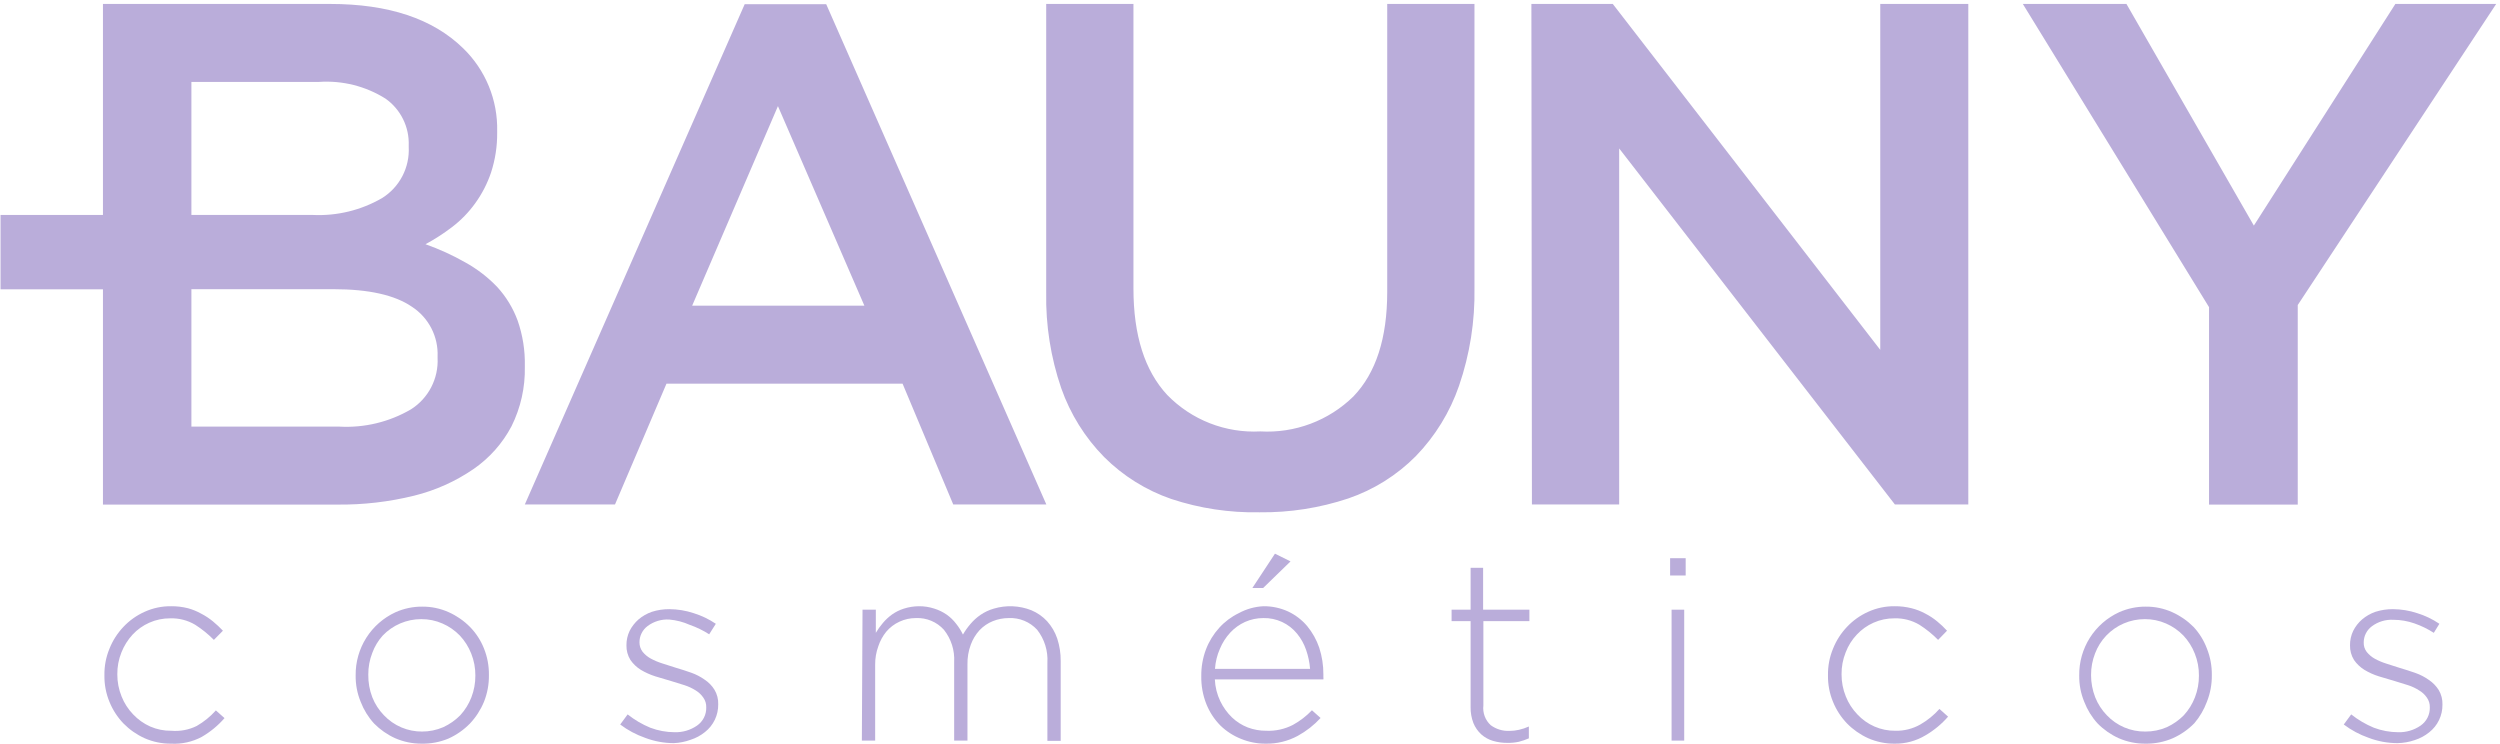 <svg width="531" height="158" viewBox="0 0 531 158" fill="none" xmlns="http://www.w3.org/2000/svg">
<path d="M25.173 45.656H0.115V61.452H25.173V45.656Z" fill="#BAADDA"/>
<path d="M36.359 157.954C34.415 157.974 32.489 157.579 30.709 156.795C29.032 156.036 27.509 154.972 26.218 153.658C24.949 152.333 23.942 150.78 23.252 149.08C22.51 147.29 22.145 145.366 22.178 143.429V143.429C22.145 141.491 22.51 139.567 23.252 137.777C23.935 136.057 24.942 134.484 26.218 133.143C27.491 131.794 29.017 130.709 30.709 129.95C32.483 129.143 34.412 128.738 36.359 128.763C37.559 128.752 38.755 128.895 39.919 129.187C40.904 129.456 41.853 129.845 42.744 130.345C43.628 130.802 44.461 131.352 45.23 131.984C45.976 132.599 46.684 133.26 47.349 133.962L45.428 135.912C44.225 134.692 42.889 133.612 41.444 132.691C39.847 131.748 38.015 131.277 36.162 131.334C34.624 131.321 33.102 131.639 31.698 132.267C30.364 132.86 29.163 133.715 28.167 134.782C27.151 135.888 26.347 137.172 25.794 138.568C25.198 140.05 24.9 141.634 24.918 143.231C24.912 144.839 25.219 146.432 25.822 147.922C26.384 149.342 27.219 150.638 28.28 151.737C29.304 152.825 30.533 153.699 31.896 154.308C33.312 154.927 34.843 155.235 36.388 155.213C38.245 155.372 40.111 155.02 41.783 154.195C43.308 153.319 44.682 152.203 45.851 150.889L47.688 152.528C46.307 154.113 44.675 155.459 42.857 156.512C40.863 157.577 38.616 158.076 36.359 157.954V157.954Z" fill="#BAADDA"/>
<path d="M89.581 157.954C87.638 157.966 85.713 157.571 83.931 156.795C82.254 156.036 80.731 154.972 79.44 153.659C78.221 152.322 77.263 150.769 76.615 149.081C75.873 147.29 75.508 145.367 75.541 143.429V143.429C75.509 140.616 76.292 137.854 77.796 135.476C79.3 133.099 81.46 131.209 84.016 130.035C85.794 129.242 87.72 128.837 89.666 128.848C91.613 128.83 93.541 129.234 95.316 130.035C97.002 130.794 98.535 131.857 99.836 133.171C101.117 134.486 102.125 136.042 102.802 137.749C103.52 139.546 103.875 141.466 103.847 143.401V143.401C103.872 145.335 103.517 147.255 102.802 149.052C102.096 150.767 101.081 152.338 99.808 153.687C98.496 155.029 96.943 156.112 95.231 156.88C93.442 157.622 91.518 157.987 89.581 157.954ZM89.581 155.382C91.155 155.394 92.714 155.076 94.158 154.45C95.507 153.828 96.732 152.966 97.774 151.907C98.784 150.801 99.579 149.517 100.119 148.12C100.687 146.651 100.974 145.089 100.966 143.514V143.514C100.984 141.908 100.686 140.314 100.09 138.823C99.532 137.399 98.708 136.094 97.661 134.98C96.614 133.901 95.366 133.037 93.988 132.437C92.564 131.812 91.024 131.494 89.468 131.504C87.937 131.502 86.421 131.812 85.012 132.414C83.604 133.017 82.333 133.899 81.276 135.008C80.314 136.081 79.566 137.328 79.073 138.682C78.502 140.15 78.214 141.713 78.225 143.288V143.288C78.201 144.928 78.488 146.559 79.073 148.092C79.634 149.512 80.469 150.808 81.53 151.907C82.581 153.021 83.852 153.905 85.262 154.504C86.672 155.102 88.191 155.401 89.723 155.382H89.581Z" fill="#BAADDA"/>
<path d="M143.114 157.841C141.029 157.836 138.961 157.453 137.012 156.71C135.116 156.048 133.334 155.094 131.73 153.885L133.312 151.737C134.771 152.901 136.388 153.852 138.114 154.563C139.766 155.191 141.517 155.516 143.284 155.523C144.985 155.575 146.658 155.08 148.058 154.111C148.679 153.678 149.183 153.098 149.523 152.422C149.863 151.746 150.03 150.996 150.007 150.239C150.032 149.502 149.813 148.777 149.386 148.176C148.964 147.558 148.415 147.038 147.775 146.65C147.042 146.188 146.255 145.818 145.431 145.548L142.606 144.672L139.188 143.655C138.111 143.314 137.078 142.85 136.108 142.27C135.238 141.733 134.488 141.021 133.905 140.179C133.327 139.247 133.032 138.167 133.057 137.071V137.071C133.044 136.006 133.276 134.952 133.735 133.991C134.209 133.07 134.851 132.245 135.628 131.56C136.463 130.854 137.42 130.308 138.453 129.95C139.659 129.566 140.917 129.375 142.182 129.385C143.93 129.397 145.664 129.683 147.323 130.232C148.999 130.749 150.588 131.511 152.041 132.493L150.629 134.725C149.339 133.895 147.954 133.221 146.504 132.719C145.127 132.103 143.657 131.721 142.154 131.589C140.504 131.492 138.873 131.983 137.549 132.973C137.012 133.372 136.576 133.893 136.276 134.491C135.977 135.09 135.823 135.751 135.826 136.421V136.421C135.816 137.143 136.044 137.848 136.476 138.427C136.952 139.015 137.537 139.504 138.199 139.868C138.991 140.298 139.824 140.648 140.685 140.914L143.51 141.818C144.64 142.157 145.741 142.496 146.843 142.892C147.849 143.248 148.8 143.742 149.668 144.361C150.515 144.915 151.228 145.648 151.759 146.509C152.312 147.439 152.586 148.508 152.55 149.589C152.567 150.725 152.321 151.85 151.831 152.874C151.341 153.899 150.62 154.796 149.725 155.495C148.819 156.227 147.784 156.783 146.674 157.134C145.531 157.552 144.33 157.79 143.114 157.841V157.841Z" fill="#BAADDA"/>
<path d="M183.2 129.498H186.025V134.414C186.463 133.676 186.964 132.976 187.523 132.323C188.095 131.643 188.75 131.035 189.472 130.515C190.241 129.973 191.089 129.553 191.986 129.271C193.009 128.944 194.076 128.773 195.15 128.763C196.272 128.75 197.389 128.922 198.455 129.271C199.402 129.566 200.297 130.005 201.111 130.571C201.863 131.108 202.53 131.756 203.088 132.493C203.653 133.199 204.136 133.967 204.529 134.782C204.985 133.99 205.515 133.243 206.111 132.549C206.736 131.807 207.458 131.151 208.258 130.6C209.123 130.009 210.076 129.561 211.083 129.271C213.701 128.491 216.506 128.611 219.049 129.611C220.325 130.141 221.472 130.941 222.411 131.956C223.369 133.021 224.1 134.271 224.558 135.63C225.061 137.171 225.309 138.784 225.292 140.405V157.36H222.467V140.773C222.623 138.249 221.849 135.756 220.292 133.765C219.528 132.933 218.59 132.279 217.546 131.849C216.501 131.419 215.375 131.224 214.247 131.278C213.095 131.278 211.954 131.498 210.885 131.928C209.816 132.357 208.852 133.013 208.06 133.849C207.241 134.743 206.608 135.79 206.195 136.929C205.698 138.266 205.459 139.686 205.489 141.112V157.304H202.664V140.603C202.802 138.134 202.028 135.7 200.489 133.765C199.745 132.938 198.827 132.287 197.801 131.857C196.776 131.427 195.668 131.229 194.557 131.278C193.347 131.271 192.151 131.532 191.054 132.041C189.965 132.538 189 133.272 188.229 134.188C187.496 135.098 186.931 136.132 186.562 137.24C186.102 138.498 185.872 139.829 185.884 141.168V157.304H183.059L183.2 129.498Z" fill="#BAADDA"/>
<path d="M268.796 157.954C267.014 157.961 265.247 157.615 263.599 156.937C261.968 156.291 260.48 155.331 259.22 154.111C257.927 152.799 256.909 151.243 256.225 149.533C255.48 147.645 255.115 145.628 255.152 143.599V143.599C255.128 141.67 255.463 139.753 256.141 137.947C256.787 136.249 257.745 134.687 258.966 133.341C260.137 132.048 261.547 130.992 263.118 130.233C264.727 129.354 266.514 128.851 268.344 128.763C270.167 128.743 271.972 129.129 273.627 129.893C275.169 130.621 276.537 131.672 277.639 132.974C278.768 134.34 279.639 135.901 280.209 137.58C280.8 139.405 281.096 141.313 281.085 143.231V143.796C281.11 143.965 281.11 144.136 281.085 144.305H258.033C258.102 145.912 258.496 147.489 259.192 148.939C259.806 150.214 260.637 151.371 261.649 152.359C262.618 153.289 263.76 154.019 265.011 154.506C266.274 154.985 267.615 155.224 268.966 155.213C270.925 155.296 272.872 154.867 274.616 153.969C276.113 153.145 277.475 152.097 278.656 150.861L280.492 152.5C279.098 154.016 277.466 155.295 275.661 156.287C273.556 157.428 271.19 158.003 268.796 157.954V157.954ZM278.26 142.073C278.155 140.695 277.87 139.336 277.413 138.032C276.984 136.777 276.333 135.609 275.492 134.584C274.631 133.525 273.539 132.676 272.301 132.103C271.062 131.53 269.709 131.248 268.344 131.278C267.002 131.274 265.673 131.553 264.446 132.098C263.262 132.637 262.197 133.406 261.31 134.358C260.378 135.368 259.632 136.535 259.107 137.806C258.512 139.156 258.158 140.6 258.062 142.073H278.26ZM270.802 117.601L274.107 119.24L268.288 124.892H266L270.802 117.601Z" fill="#BAADDA"/>
<path d="M320.154 157.785C319.122 157.794 318.094 157.652 317.103 157.361C316.182 157.089 315.333 156.616 314.617 155.976C313.891 155.309 313.321 154.488 312.95 153.574C312.533 152.484 312.332 151.322 312.357 150.155V131.928H308.317V129.498H312.357V120.597H315.013V129.498H324.843V131.928H315.069V149.844C314.98 150.614 315.074 151.395 315.344 152.122C315.614 152.848 316.052 153.501 316.623 154.026C317.781 154.879 319.197 155.308 320.634 155.241C321.3 155.239 321.963 155.163 322.612 155.015C323.34 154.853 324.05 154.616 324.73 154.309V156.824C324.036 157.127 323.318 157.373 322.583 157.558C321.785 157.727 320.97 157.803 320.154 157.785V157.785Z" fill="#BAADDA"/>
<path d="M354.731 118.562H358.037V122.235H354.731V118.562ZM355.042 129.497H357.726V157.304H355.042V129.497Z" fill="#BAADDA"/>
<path d="M402.445 157.954C400.501 157.974 398.575 157.579 396.795 156.795C395.117 156.036 393.594 154.972 392.304 153.658C391.035 152.333 390.028 150.78 389.337 149.08C388.596 147.29 388.23 145.366 388.264 143.429V143.429C388.23 141.491 388.596 139.567 389.337 137.777C390.021 136.057 391.028 134.484 392.304 133.143C393.577 131.794 395.103 130.709 396.795 129.95C398.568 129.143 400.497 128.738 402.445 128.763C403.645 128.752 404.841 128.895 406.005 129.187C407.039 129.444 408.036 129.834 408.971 130.345C409.855 130.802 410.688 131.352 411.457 131.984C412.201 132.592 412.899 133.253 413.547 133.962L411.654 135.912C410.452 134.692 409.116 133.612 407.671 132.691C406.073 131.751 404.242 131.281 402.389 131.334C400.851 131.321 399.329 131.639 397.925 132.267C396.591 132.86 395.39 133.715 394.394 134.782C393.359 135.873 392.552 137.161 392.021 138.568C391.425 140.05 391.127 141.634 391.145 143.231C391.139 144.839 391.446 146.432 392.049 147.922C392.611 149.342 393.446 150.638 394.507 151.737C395.524 152.832 396.755 153.707 398.123 154.308C399.529 154.924 401.051 155.232 402.586 155.213C404.435 155.254 406.26 154.795 407.869 153.884C409.394 153.009 410.768 151.892 411.937 150.578L413.773 152.217C412.393 153.802 410.761 155.148 408.943 156.202C406.98 157.375 404.731 157.981 402.445 157.954V157.954Z" fill="#BAADDA"/>
<path d="M455.667 157.954C453.724 157.966 451.799 157.571 450.017 156.795C448.339 156.036 446.816 154.972 445.526 153.658C444.307 152.322 443.349 150.769 442.701 149.081C441.959 147.29 441.594 145.367 441.627 143.429V143.429C441.594 140.616 442.377 137.853 443.881 135.476C445.386 133.099 447.546 131.209 450.102 130.035C451.88 129.242 453.806 128.837 455.752 128.848C457.699 128.83 459.627 129.234 461.402 130.035C463.088 130.794 464.62 131.857 465.922 133.171C467.152 134.499 468.112 136.054 468.747 137.749C469.464 139.546 469.82 141.466 469.792 143.401C469.817 145.335 469.461 147.255 468.747 149.052C468.133 150.712 467.235 152.252 466.091 153.602C464.779 154.944 463.227 156.027 461.515 156.795C459.67 157.593 457.677 157.988 455.667 157.954V157.954ZM455.667 155.382C457.241 155.394 458.8 155.076 460.244 154.45C461.593 153.828 462.818 152.966 463.859 151.907C464.87 150.801 465.665 149.517 466.204 148.12C466.773 146.651 467.06 145.089 467.052 143.514C467.07 141.908 466.772 140.314 466.176 138.823C465.618 137.399 464.794 136.094 463.746 134.98C462.699 133.901 461.452 133.037 460.074 132.437C458.65 131.812 457.11 131.494 455.554 131.504C454.022 131.502 452.506 131.812 451.098 132.414C449.69 133.017 448.419 133.899 447.362 135.008C446.327 136.1 445.52 137.387 444.989 138.795C444.418 140.263 444.13 141.826 444.141 143.401C444.14 145.005 444.437 146.596 445.017 148.092C445.579 149.512 446.414 150.808 447.475 151.907C448.526 153.021 449.796 153.905 451.207 154.504C452.617 155.102 454.136 155.401 455.667 155.382Z" fill="#BAADDA"/>
<path d="M509.2 157.841C507.114 157.836 505.047 157.453 503.098 156.71C501.202 156.048 499.419 155.094 497.815 153.885L499.397 151.737C500.857 152.901 502.474 153.852 504.2 154.563C505.851 155.191 507.603 155.516 509.37 155.523C511.071 155.575 512.744 155.08 514.144 154.111C514.765 153.678 515.268 153.098 515.609 152.422C515.949 151.746 516.116 150.996 516.093 150.239V150.239C516.117 149.502 515.899 148.777 515.471 148.176C515.047 147.551 514.487 147.029 513.833 146.65C513.113 146.183 512.334 145.812 511.516 145.548L508.692 144.672L505.273 143.655C504.195 143.32 503.161 142.855 502.194 142.27C501.324 141.733 500.573 141.021 499.991 140.179C499.413 139.247 499.118 138.167 499.143 137.071C499.129 136.006 499.361 134.952 499.821 133.991C500.286 133.064 500.929 132.238 501.714 131.56C502.548 130.854 503.506 130.308 504.539 129.95C505.744 129.566 507.003 129.375 508.268 129.385C510.015 129.397 511.75 129.683 513.409 130.232C515.084 130.749 516.674 131.511 518.127 132.493L516.94 134.415C515.65 133.584 514.266 132.91 512.816 132.408C511.39 131.909 509.891 131.651 508.381 131.645C506.731 131.549 505.1 132.039 503.776 133.03C503.239 133.429 502.802 133.949 502.503 134.548C502.204 135.147 502.05 135.808 502.053 136.477C502.029 137.202 502.259 137.911 502.703 138.484C503.179 139.071 503.764 139.56 504.426 139.925C505.218 140.354 506.051 140.705 506.912 140.97L509.737 141.875C510.867 142.214 511.968 142.553 513.07 142.949C514.076 143.304 515.027 143.799 515.895 144.418C516.735 144.979 517.447 145.711 517.986 146.566C518.539 147.495 518.813 148.564 518.777 149.646V149.646C518.794 150.782 518.548 151.906 518.058 152.931C517.568 153.956 516.847 154.853 515.952 155.552C515.046 156.284 514.011 156.84 512.901 157.191C511.71 157.604 510.46 157.823 509.2 157.841V157.841Z" fill="#BAADDA"/>
<path d="M21.867 0.838H70.118C82.529 0.838 91.945 3.975 98.367 10.248C100.724 12.529 102.583 15.273 103.828 18.308C105.072 21.342 105.675 24.602 105.599 27.881V28.164C105.628 31.041 105.189 33.904 104.3 36.641C103.513 38.974 102.38 41.174 100.938 43.169C99.559 45.089 97.903 46.794 96.022 48.227C94.239 49.59 92.349 50.809 90.373 51.872C93.306 52.911 96.142 54.206 98.847 55.744C101.346 57.129 103.622 58.881 105.599 60.943C107.501 63.02 108.979 65.448 109.949 68.093C111.022 71.17 111.539 74.414 111.475 77.672V77.898C111.567 82.275 110.598 86.609 108.65 90.53C106.733 94.172 103.96 97.294 100.571 99.629C96.743 102.252 92.476 104.167 87.971 105.28C82.639 106.596 77.163 107.232 71.671 107.174H21.867V0.838ZM66.445 45.656C71.594 45.898 76.704 44.652 81.163 42.067C82.986 40.926 84.472 39.318 85.465 37.41C86.458 35.503 86.924 33.364 86.813 31.215V30.905C86.883 28.969 86.471 27.046 85.613 25.309C84.755 23.573 83.478 22.078 81.898 20.958C77.684 18.308 72.739 17.062 67.773 17.397H40.653V45.656H66.445ZM72.095 90.614C77.412 90.906 82.696 89.628 87.293 86.941C89.119 85.782 90.605 84.159 91.597 82.237C92.59 80.316 93.054 78.165 92.943 76.005V75.722C93.03 73.639 92.573 71.569 91.617 69.716C90.661 67.862 89.239 66.29 87.491 65.154C83.875 62.667 78.31 61.424 70.852 61.424H40.653V90.614H72.095ZM158.171 0.894H175.488L222.241 107.145H202.467L191.704 81.487H141.561L130.628 107.145H111.475L158.171 0.894ZM183.596 64.928L165.234 22.54L147.013 64.928H183.596ZM267.469 108.813C261.13 108.931 254.816 107.976 248.796 105.987C243.428 104.139 238.55 101.095 234.53 97.085C230.449 92.937 227.333 87.939 225.405 82.448C223.17 75.922 222.09 69.056 222.213 62.158V0.838H240.745V61.282C240.745 71.21 243.137 78.746 247.92 83.889C250.475 86.514 253.56 88.563 256.971 89.898C260.381 91.234 264.038 91.825 267.695 91.632C271.326 91.838 274.961 91.283 278.366 90.004C281.771 88.724 284.872 86.747 287.469 84.2C292.244 79.226 294.645 71.851 294.645 62.017V0.838H313.177V61.141C313.305 68.212 312.196 75.251 309.9 81.939C307.971 87.534 304.836 92.638 300.718 96.888C296.691 100.949 291.779 104.024 286.368 105.874C280.312 107.891 273.964 108.884 267.582 108.813H267.469ZM325.267 0.838H342.556L399.366 74.309V0.838H418.067V107.145H402.473L343.912 31.526V107.145H325.38L325.267 0.838ZM469.199 65.239L429.649 0.838H451.656L478.719 47.916L508.776 0.838H530.189L488.041 64.786V107.174H469.199V65.239Z" fill="#BAADDA"/>
</svg>
